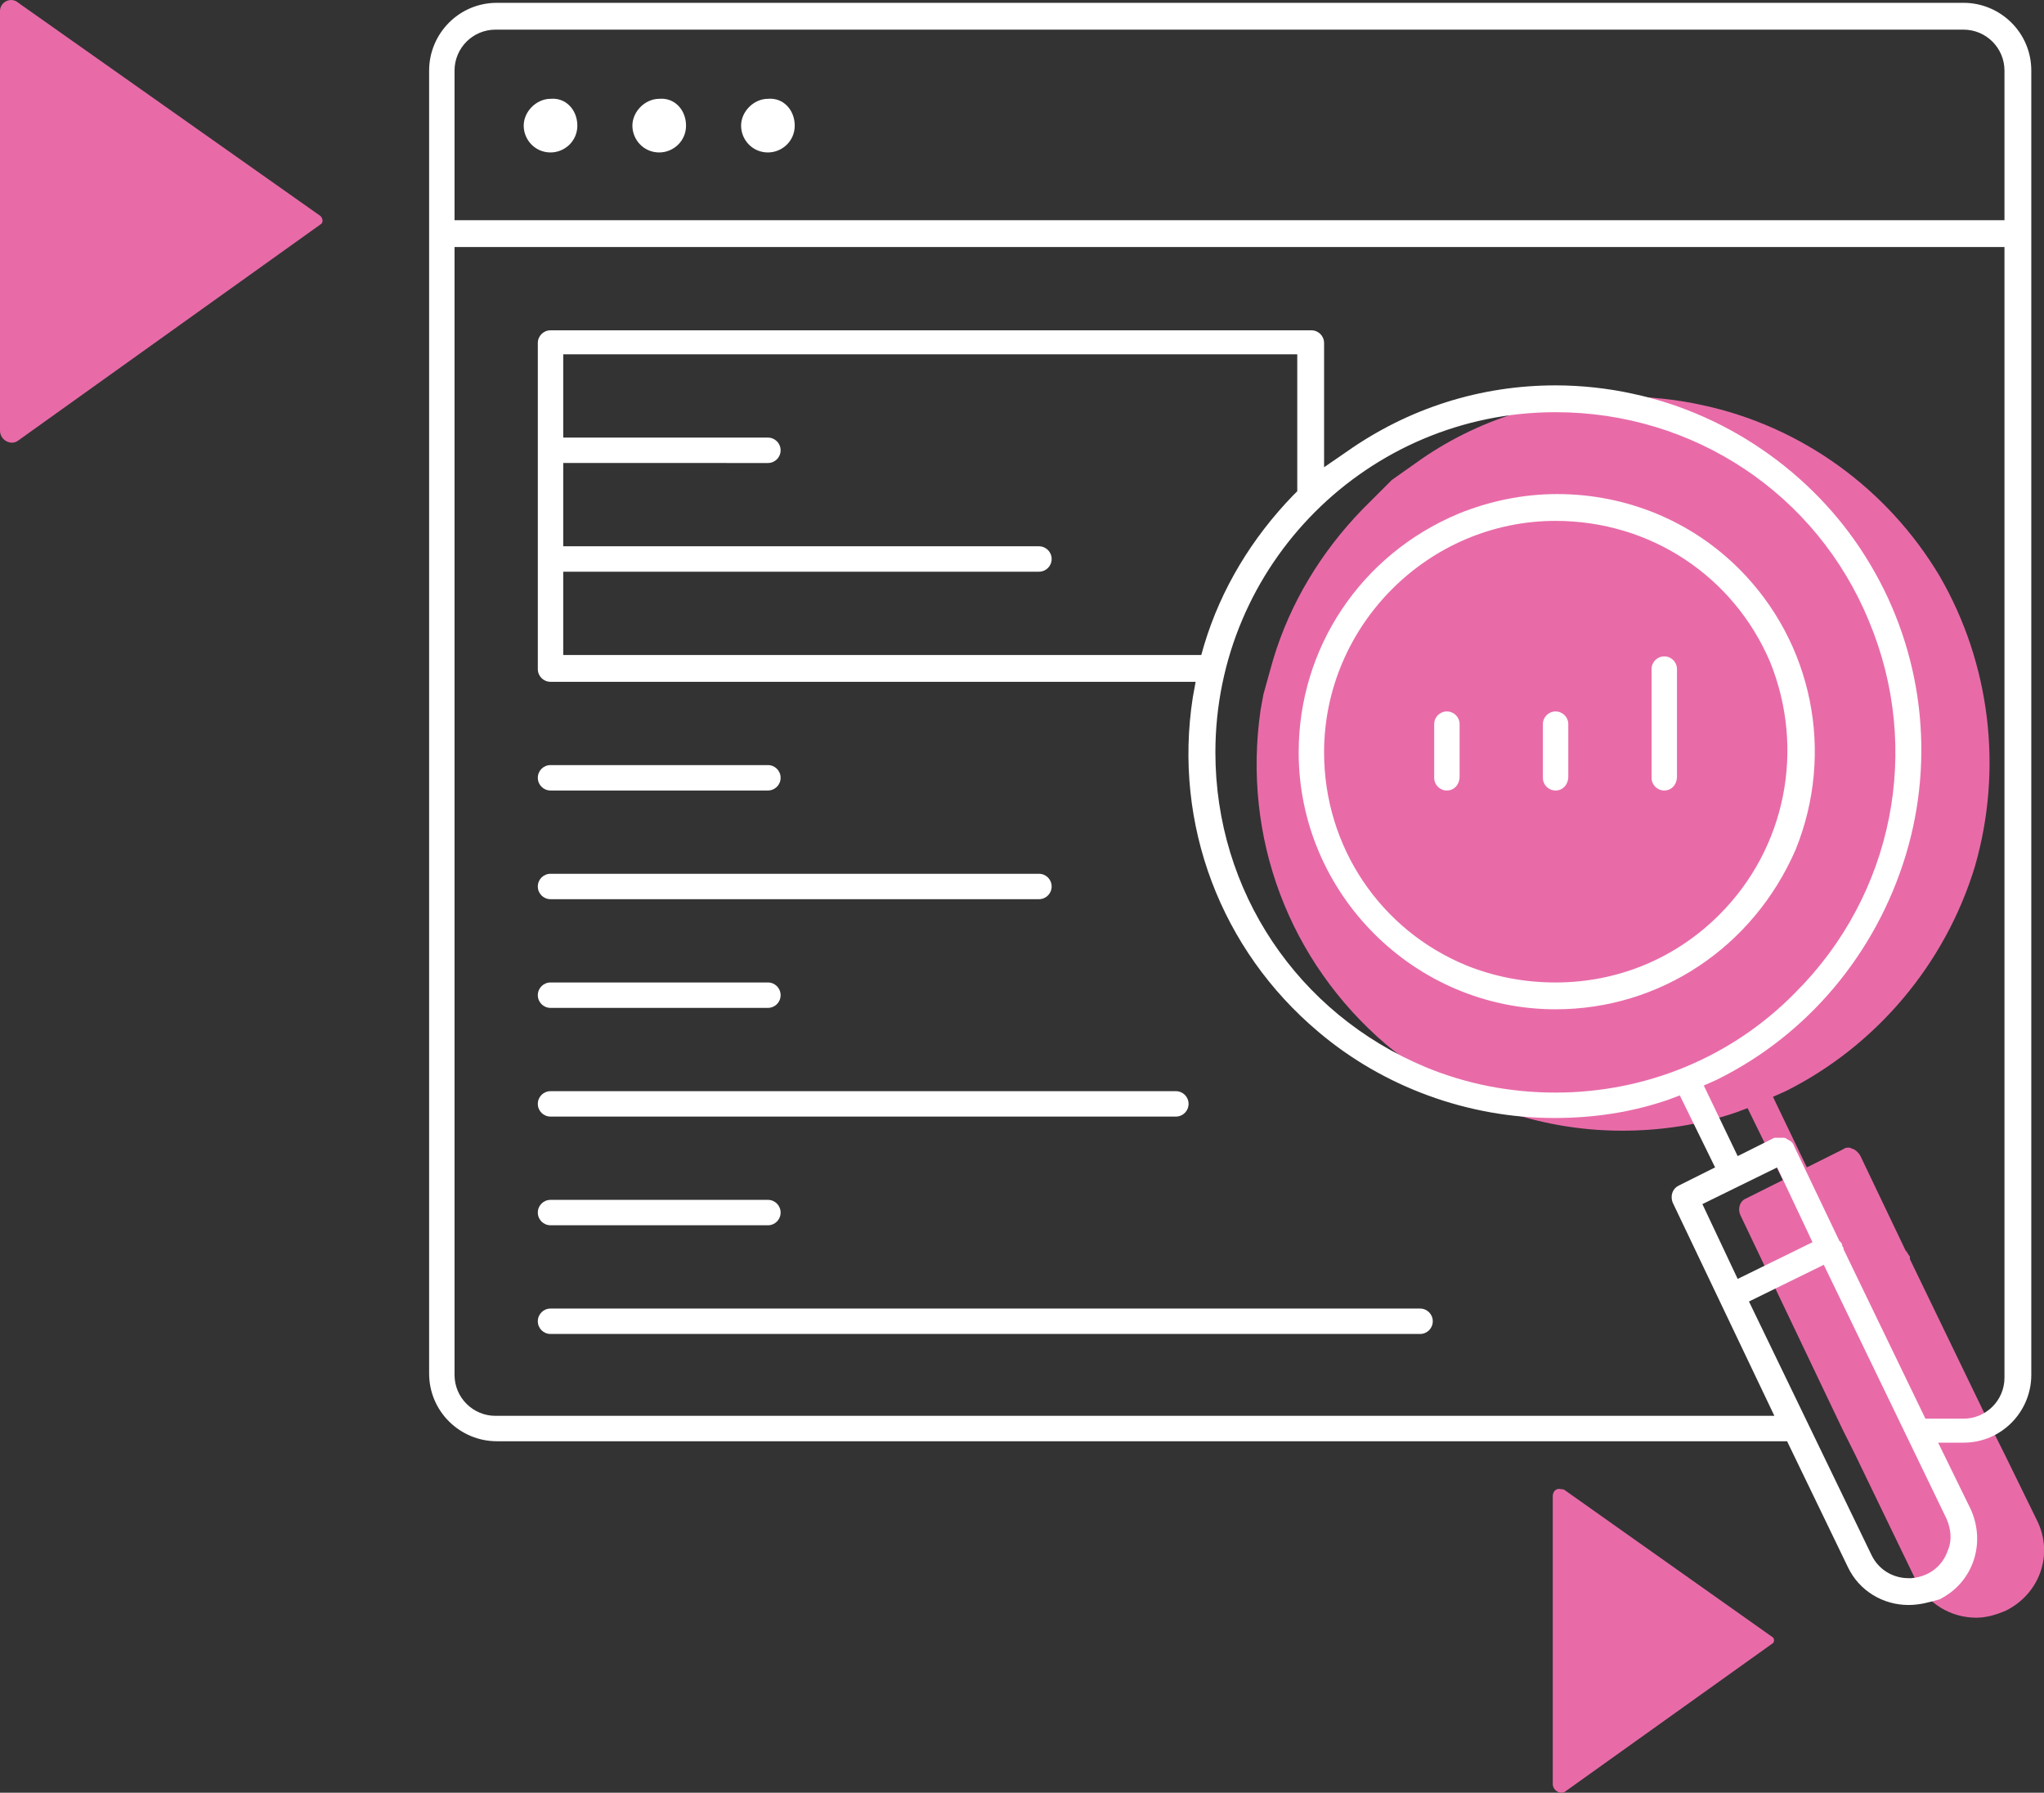 <?xml version="1.0" encoding="utf-8"?>
<!-- Generator: Adobe Illustrator 16.0.0, SVG Export Plug-In . SVG Version: 6.00 Build 0)  -->
<!DOCTYPE svg PUBLIC "-//W3C//DTD SVG 1.1//EN" "http://www.w3.org/Graphics/SVG/1.1/DTD/svg11.dtd">
<svg version="1.1" id="Layer_1" xmlns="http://www.w3.org/2000/svg" xmlns:xlink="http://www.w3.org/1999/xlink" x="0px" y="0px"
	 width="144.8px" height="127px" viewBox="0 0 144.8 127" enable-background="new 0 0 144.8 127" xml:space="preserve">
<rect x="0" y="0" width="144.8" height="127" fill="#333333" stroke="none"/>
<g>
	<g>
		<defs>
			<rect id="SVGID_1_" width="144.8" height="127"/>
		</defs>
		<clipPath id="SVGID_2_">
			<use xlink:href="#SVGID_1_"  overflow="visible"/>
		</clipPath>
		<path clip-path="url(#SVGID_2_)" fill="#E86BA8" d="M89.5,49.2l-0.2,1.1c-1.3,9,2,17.8,8.9,23.7c4.7,3.9,10.6,6.1,16.7,6.1
			c2.7,0,5.5-0.4,8.1-1.3l0.8-0.3l2.5,5.1l-2.6,1.3c-0.5,0.2-0.6,0.8-0.4,1.2l7.2,15.1l0.9,1.8l4.3,8.9c0.8,1.7,2.5,2.7,4.3,2.7l0,0
			c0.7,0,1.4-0.2,2.1-0.5c2.4-1.2,3.4-4,2.2-6.4L142,103l-0.9-1.8l-5.8-12v-0.1c0-0.1,0-0.1-0.1-0.2c0-0.1-0.1-0.1-0.1-0.2l-0.1-0.1
			l-3.2-6.7c-0.1-0.2-0.3-0.4-0.5-0.5c-0.1,0-0.2-0.1-0.3-0.1c-0.1,0-0.3,0-0.4,0.1l-2.6,1.3l-2.4-5l0.9-0.4
			c6.4-3.2,11.3-9,13.4-15.9c2-6.9,1.1-14.4-2.5-20.6c-3.7-6.2-9.8-10.6-16.8-12.1c-1.8-0.4-3.7-0.6-5.5-0.6
			c-5.3,0-10.5,1.6-14.8,4.7L98.6,34l-1.8,1.8l-0.3,0.3c-2.9,3-5.1,6.6-6.3,10.6L90,47.4"/>
	</g>
</g>
<g>
	<g>
		<defs>
			<path id="SVGID_3_" d="M0.8,0C0.4,0,0,0.3,0,0.8v29.7c0,0.7,0.8,1.1,1.3,0.7l21.4-15.3c0.2-0.1,0.2-0.4,0-0.6L1.3,0.2
				C1.2,0.1,1,0,0.8,0L0.8,0z"/>
		</defs>
		<clipPath id="SVGID_4_">
			<use xlink:href="#SVGID_3_"  overflow="visible"/>
		</clipPath>
		<rect clip-path="url(#SVGID_4_)" fill="#E86BA8" enable-background="new    " width="22.9" height="31.6"/>
	</g>
</g>
<g>
	<g>
		<defs>
			<path id="SVGID_5_" d="M110,106v20.4c0,0.3,0.3,0.6,0.6,0.6l0,0c0.1,0,0.2,0,0.3-0.1l14.7-10.5c0.1-0.1,0.1-0.3,0-0.4l-14.7-10.4
				c-0.1-0.1-0.2-0.1-0.3-0.1C110.3,105.4,110,105.6,110,106"/>
		</defs>
		<clipPath id="SVGID_6_">
			<use xlink:href="#SVGID_5_"  overflow="visible"/>
		</clipPath>
		<rect x="110" y="105.4" clip-path="url(#SVGID_6_)" fill="#E86BA8" enable-background="new    " width="15.8" height="21.6"/>
	</g>
</g>
<g>
	<g>
		<defs>
			<rect id="SVGID_7_" width="144.8" height="127"/>
		</defs>
		<clipPath id="SVGID_8_">
			<use xlink:href="#SVGID_7_"  overflow="visible"/>
		</clipPath>
		<path clip-path="url(#SVGID_8_)" fill="#FFFFFF" d="M135.2,113.7c-1.8,0-3.5-1-4.3-2.7l-4.3-8.9H35.2c-2.6,0-4.8-2.1-4.8-4.8V5
			c0-2.6,2.1-4.8,4.8-4.8h103.9c2.6,0,4.8,2.1,4.8,4.8v92.4c0,2.6-2.1,4.8-4.8,4.8h-1.8l2.3,4.7c1.1,2.4,0.2,5.2-2.2,6.4
			C136.7,113.5,136,113.7,135.2,113.7z M123.9,92.2l8.7,18c0.5,1,1.5,1.6,2.6,1.6c0.1,0,0.1,0,0.2,0c1.2-0.1,2.2-0.8,2.6-2
			c0.3-0.7,0.2-1.5-0.1-2.2l-8.7-18L123.9,92.2z M126.3,80.6c0.1,0,0.2,0,0.3,0.1c0.2,0.1,0.4,0.2,0.5,0.5l3.2,6.7l0.1,0.1
			c0,0,0.1,0.1,0.1,0.2c0,0,0,0.1,0.1,0.2v0.1l5.8,12h2.7c1.6,0,2.9-1.3,2.9-2.9V17.5H32.2v79.9c0,1.6,1.3,2.9,2.9,2.9h90.6
			l-7.2-15.1c-0.2-0.5,0-1,0.4-1.2l2.6-1.3l-2.5-5.1l-0.8,0.3c-2.6,0.9-5.3,1.3-8.1,1.3c-6.1,0-12.1-2.2-16.7-6.1
			c-6.9-5.8-10.3-14.7-8.9-23.7l0.2-1.1H39c-0.5,0-0.9-0.4-0.9-0.9V24.3c0-0.5,0.4-0.9,0.9-0.9h53.9c0.5,0,0.9,0.4,0.9,0.9v8.8
			l1.6-1.1c4.4-3.1,9.5-4.7,14.8-4.7c1.8,0,3.7,0.2,5.5,0.6c7,1.5,13.2,6,16.8,12.1c3.7,6.2,4.6,13.7,2.5,20.6
			c-2.1,6.9-6.9,12.7-13.4,15.9l-0.9,0.4l2.4,5l2.6-1.3C126,80.6,126.2,80.6,126.3,80.6 M120.6,85.3l2.5,5.3l5.3-2.6l-2.5-5.3
			L120.6,85.3z M110.2,29.2c-13.3,0-24.1,10.8-24.1,24.1c0,9.8,5.8,18.5,14.9,22.3c2.9,1.2,6,1.8,9.2,1.8c6.4,0,12.5-2.5,17-7.1
			c6.9-6.9,9-17.2,5.2-26.3C128.7,35,120,29.2,110.2,29.2L110.2,29.2z M39.9,46.4h45.2l0.2-0.7c1.2-4,3.4-7.6,6.3-10.6l0.3-0.3v-9.7
			h-52V31h14.5c0.5,0,0.9,0.4,0.9,0.9s-0.4,0.9-0.9,0.9H39.9v5.9h33.7c0.5,0,0.9,0.4,0.9,0.9s-0.4,0.9-0.9,0.9H39.9V46.4z M35.1,2.1
			c-1.6,0-2.9,1.3-2.9,2.9v10.6H142V5c0-1.6-1.3-2.9-2.9-2.9H35.1z"/>
	</g>
	<g>
		<defs>
			<rect id="SVGID_9_" width="144.8" height="127"/>
		</defs>
		<clipPath id="SVGID_10_">
			<use xlink:href="#SVGID_9_"  overflow="visible"/>
		</clipPath>
		<path clip-path="url(#SVGID_10_)" fill="#FFFFFF" d="M56.3,8.9c0,1.1-0.9,1.9-1.9,1.9c-1.1,0-1.9-0.9-1.9-1.9S53.4,7,54.4,7
			C55.5,6.9,56.3,7.8,56.3,8.9"/>
	</g>
	<g>
		<defs>
			<rect id="SVGID_11_" width="144.8" height="127"/>
		</defs>
		<clipPath id="SVGID_12_">
			<use xlink:href="#SVGID_11_"  overflow="visible"/>
		</clipPath>
		<path clip-path="url(#SVGID_12_)" fill="#FFFFFF" d="M54.4,9.8c-0.5,0-0.9-0.4-0.9-0.9S53.9,8,54.4,8s0.9,0.4,0.9,0.9
			S54.9,9.8,54.4,9.8"/>
	</g>
	<g>
		<defs>
			<rect id="SVGID_13_" width="144.8" height="127"/>
		</defs>
		<clipPath id="SVGID_14_">
			<use xlink:href="#SVGID_13_"  overflow="visible"/>
		</clipPath>
		<path clip-path="url(#SVGID_14_)" fill="#FFFFFF" d="M48.6,8.9c0,1.1-0.9,1.9-1.9,1.9c-1.1,0-1.9-0.9-1.9-1.9S45.7,7,46.7,7
			C47.8,6.9,48.6,7.8,48.6,8.9"/>
	</g>
	<g>
		<defs>
			<rect id="SVGID_15_" width="144.8" height="127"/>
		</defs>
		<clipPath id="SVGID_16_">
			<use xlink:href="#SVGID_15_"  overflow="visible"/>
		</clipPath>
		<path clip-path="url(#SVGID_16_)" fill="#FFFFFF" d="M46.7,9.8c-0.5,0-0.9-0.4-0.9-0.9S46.2,8,46.7,8s0.9,0.4,0.9,0.9
			S47.2,9.8,46.7,9.8"/>
	</g>
	<g>
		<defs>
			<rect id="SVGID_17_" width="144.8" height="127"/>
		</defs>
		<clipPath id="SVGID_18_">
			<use xlink:href="#SVGID_17_"  overflow="visible"/>
		</clipPath>
		<path clip-path="url(#SVGID_18_)" fill="#FFFFFF" d="M40.9,8.9c0,1.1-0.9,1.9-1.9,1.9c-1.1,0-1.9-0.9-1.9-1.9S38,7,39,7
			C40.1,6.9,40.9,7.8,40.9,8.9"/>
	</g>
	<g>
		<defs>
			<rect id="SVGID_19_" width="144.8" height="127"/>
		</defs>
		<clipPath id="SVGID_20_">
			<use xlink:href="#SVGID_19_"  overflow="visible"/>
		</clipPath>
		<path clip-path="url(#SVGID_20_)" fill="#FFFFFF" d="M39,9.8c-0.5,0-0.9-0.4-0.9-0.9S38.5,8,39,8s0.9,0.4,0.9,0.9S39.5,9.8,39,9.8
			"/>
	</g>
	<g>
		<defs>
			<rect id="SVGID_21_" width="144.8" height="127"/>
		</defs>
		<clipPath id="SVGID_22_">
			<use xlink:href="#SVGID_21_"  overflow="visible"/>
		</clipPath>
		<path clip-path="url(#SVGID_22_)" fill="#FFFFFF" d="M39,56c-0.5,0-0.9-0.4-0.9-0.9s0.4-0.9,0.9-0.9h15.4c0.5,0,0.9,0.4,0.9,0.9
			S54.9,56,54.4,56H39z"/>
	</g>
	<g>
		<defs>
			<rect id="SVGID_23_" width="144.8" height="127"/>
		</defs>
		<clipPath id="SVGID_24_">
			<use xlink:href="#SVGID_23_"  overflow="visible"/>
		</clipPath>
		<path clip-path="url(#SVGID_24_)" fill="#FFFFFF" d="M39,63.7c-0.5,0-0.9-0.4-0.9-0.9s0.4-0.9,0.9-0.9h34.6c0.5,0,0.9,0.4,0.9,0.9
			s-0.4,0.9-0.9,0.9H39z"/>
	</g>
	<g>
		<defs>
			<rect id="SVGID_25_" width="144.8" height="127"/>
		</defs>
		<clipPath id="SVGID_26_">
			<use xlink:href="#SVGID_25_"  overflow="visible"/>
		</clipPath>
		<path clip-path="url(#SVGID_26_)" fill="#FFFFFF" d="M39,71.4c-0.5,0-0.9-0.4-0.9-0.9s0.4-0.9,0.9-0.9h15.4c0.5,0,0.9,0.4,0.9,0.9
			s-0.4,0.9-0.9,0.9H39z"/>
	</g>
	<g>
		<defs>
			<rect id="SVGID_27_" width="144.8" height="127"/>
		</defs>
		<clipPath id="SVGID_28_">
			<use xlink:href="#SVGID_27_"  overflow="visible"/>
		</clipPath>
		<path clip-path="url(#SVGID_28_)" fill="#FFFFFF" d="M39,79.1c-0.5,0-0.9-0.4-0.9-0.9s0.4-0.9,0.9-0.9h44.3c0.5,0,0.9,0.4,0.9,0.9
			s-0.4,0.9-0.9,0.9H39z"/>
	</g>
	<g>
		<defs>
			<rect id="SVGID_29_" width="144.8" height="127"/>
		</defs>
		<clipPath id="SVGID_30_">
			<use xlink:href="#SVGID_29_"  overflow="visible"/>
		</clipPath>
		<path clip-path="url(#SVGID_30_)" fill="#FFFFFF" d="M39,86.8c-0.5,0-0.9-0.4-0.9-0.9S38.5,85,39,85h15.4c0.5,0,0.9,0.4,0.9,0.9
			s-0.4,0.9-0.9,0.9H39z"/>
	</g>
	<g>
		<defs>
			<rect id="SVGID_31_" width="144.8" height="127"/>
		</defs>
		<clipPath id="SVGID_32_">
			<use xlink:href="#SVGID_31_"  overflow="visible"/>
		</clipPath>
		<path clip-path="url(#SVGID_32_)" fill="#FFFFFF" d="M39,94.5c-0.5,0-0.9-0.4-0.9-0.9s0.4-0.9,0.9-0.9h61.6c0.5,0,0.9,0.4,0.9,0.9
			s-0.4,0.9-0.9,0.9H39z"/>
	</g>
	<g>
		<defs>
			<rect id="SVGID_33_" width="144.8" height="127"/>
		</defs>
		<clipPath id="SVGID_34_">
			<use xlink:href="#SVGID_33_"  overflow="visible"/>
		</clipPath>
		<path clip-path="url(#SVGID_34_)" fill="#FFFFFF" d="M110.2,56c-0.5,0-0.9-0.4-0.9-0.9v-3.8c0-0.5,0.4-0.9,0.9-0.9
			s0.9,0.4,0.9,0.9V55C111.1,55.6,110.7,56,110.2,56"/>
	</g>
	<g>
		<defs>
			<rect id="SVGID_35_" width="144.8" height="127"/>
		</defs>
		<clipPath id="SVGID_36_">
			<use xlink:href="#SVGID_35_"  overflow="visible"/>
		</clipPath>
		<path clip-path="url(#SVGID_36_)" fill="#FFFFFF" d="M102.5,56c-0.5,0-0.9-0.4-0.9-0.9v-3.8c0-0.5,0.4-0.9,0.9-0.9
			s0.9,0.4,0.9,0.9V55C103.4,55.6,103,56,102.5,56"/>
	</g>
	<g>
		<defs>
			<rect id="SVGID_37_" width="144.8" height="127"/>
		</defs>
		<clipPath id="SVGID_38_">
			<use xlink:href="#SVGID_37_"  overflow="visible"/>
		</clipPath>
		<path clip-path="url(#SVGID_38_)" fill="#FFFFFF" d="M117.9,56c-0.5,0-0.9-0.4-0.9-0.9v-7.7c0-0.5,0.4-0.9,0.9-0.9
			s0.9,0.4,0.9,0.9V55C118.8,55.6,118.4,56,117.9,56"/>
	</g>
	<g>
		<defs>
			<rect id="SVGID_39_" width="144.8" height="127"/>
		</defs>
		<clipPath id="SVGID_40_">
			<use xlink:href="#SVGID_39_"  overflow="visible"/>
		</clipPath>
		<path clip-path="url(#SVGID_40_)" fill="#FFFFFF" d="M110.2,71.5c-10,0-18.2-8.2-18.2-18.2c0-7.4,4.4-14,11.3-16.9
			c2.2-0.9,4.6-1.4,7-1.4c4.9,0,9.5,1.9,12.9,5.3c5.2,5.2,6.8,13,4,19.9C124.2,67.1,117.6,71.5,110.2,71.5 M110.2,36.9
			c-9,0-16.4,7.4-16.4,16.4c0,6.7,4,12.6,10.1,15.1c2,0.8,4.1,1.2,6.3,1.2c4.4,0,8.5-1.7,11.6-4.8c4.7-4.7,6.1-11.7,3.6-17.9
			C122.8,40.8,116.9,36.9,110.2,36.9L110.2,36.9z"/>
	</g>
</g>
</svg>
